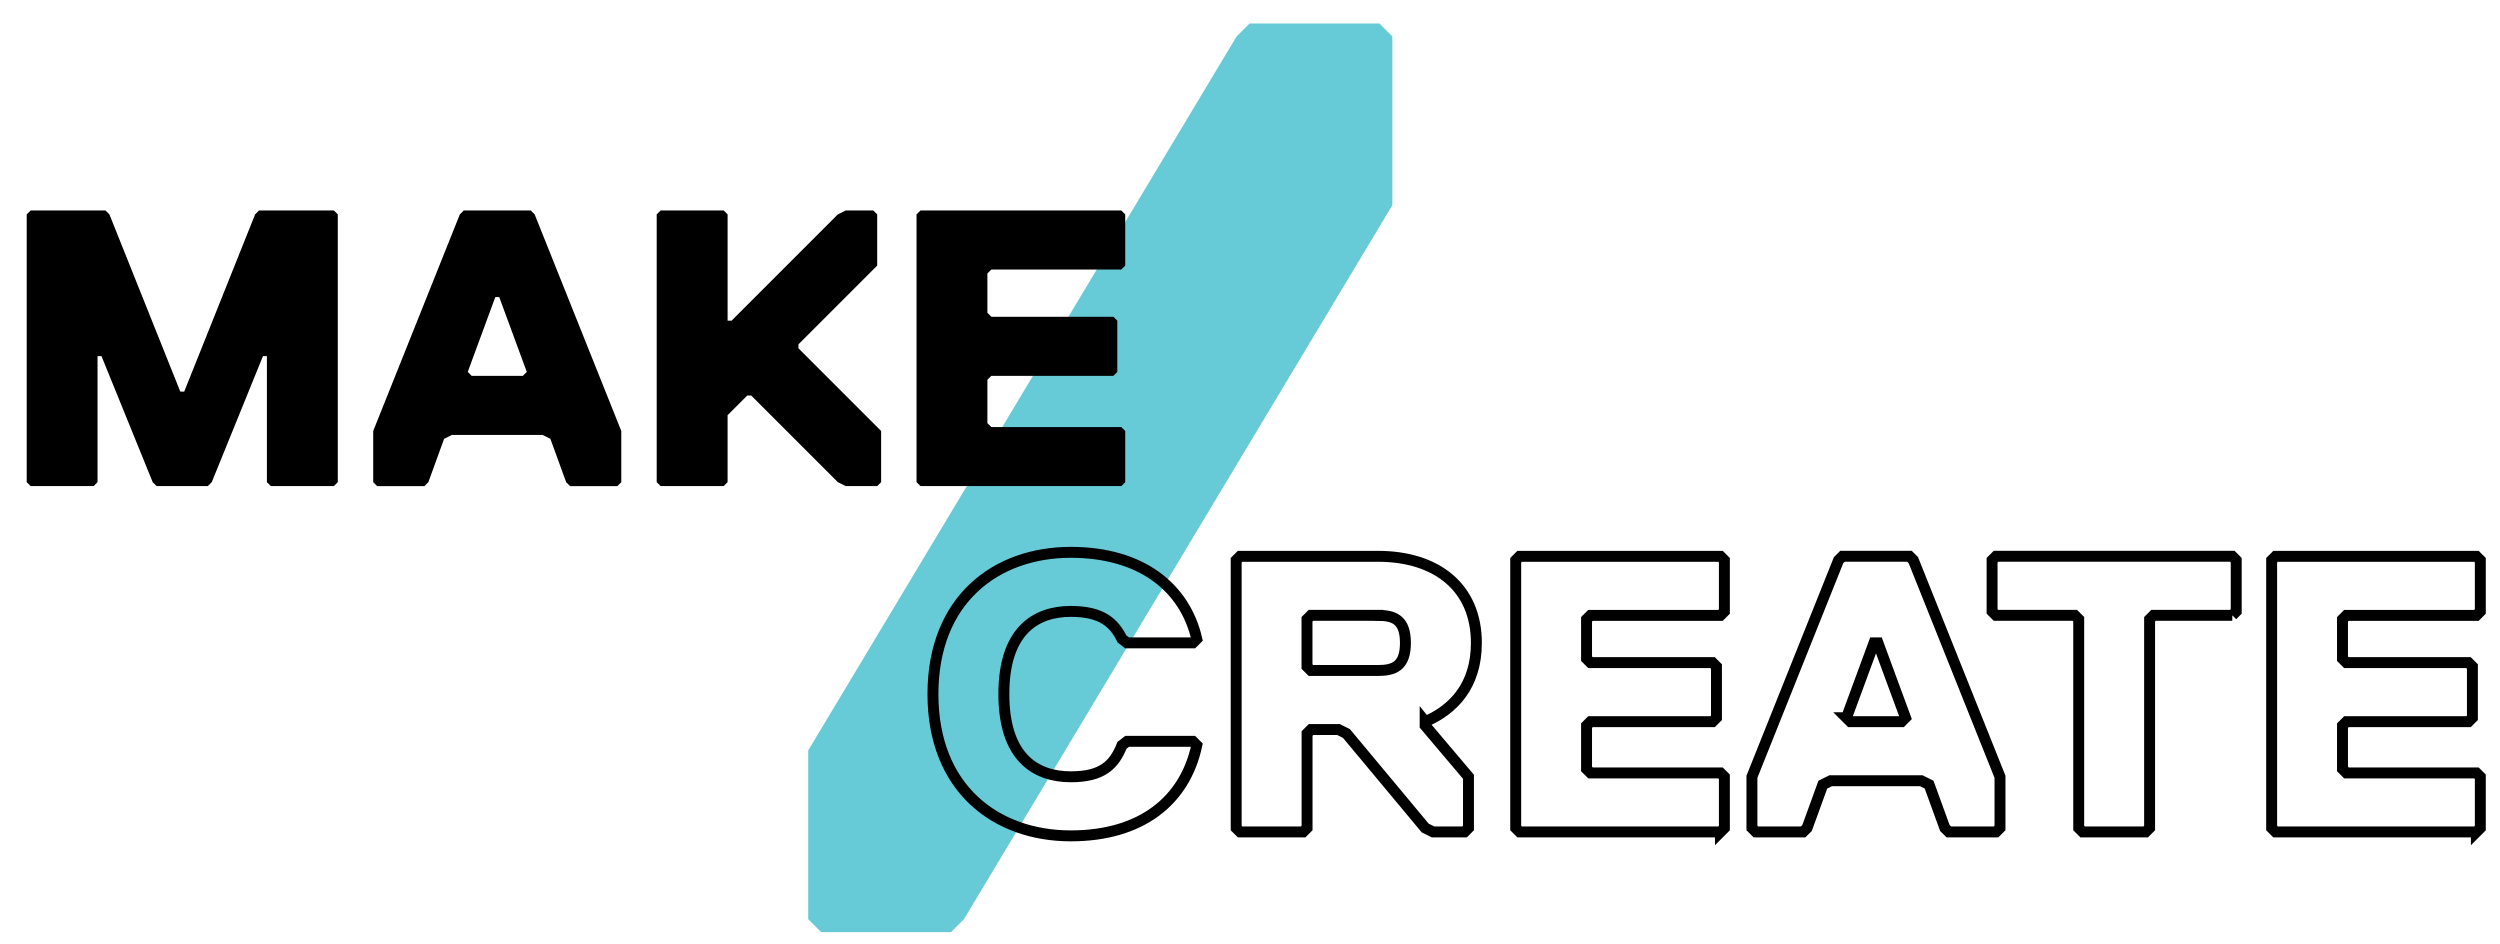 <?xml version="1.0" encoding="UTF-8"?>
<svg id="Layer_1" data-name="Layer 1" xmlns="http://www.w3.org/2000/svg" viewBox="0 0 686 259">
  <defs>
    <style>
      .cls-1 {
        fill: #67cad7;
      }

      .cls-2 {
        fill: none;
        stroke: #000;
        stroke-width: 3px;
      }
    </style>
  </defs>
  <path class="cls-1" d="M264.51,252.22l-3.56,3.56h-35.62l-3.56-3.56v-46.31L339.32,10l3.56-3.56h35.62l3.56,3.56V56.3l-117.55,195.92Z"/>
  <g>
    <path d="M91.61,133.38h-17.29l-1.08-1.08v-34.58h-1.08l-14.05,34.58-1.08,1.08h-14.05l-1.08-1.08-14.05-34.58h-1.08v34.58l-1.08,1.08H8.41l-1.08-1.08V58.83l1.08-1.08H28.94l1.08,1.08,19.45,48.62h1.08l19.45-48.62,1.08-1.08h20.53l1.08,1.08v73.47l-1.08,1.08Z"/>
    <path d="M151.03,120.42l-2.16-1.08h-24.85l-2.16,1.08-4.32,11.89-1.08,1.08h-12.97l-1.08-1.08v-14.05l23.77-59.43,1.08-1.08h18.37l1.08,1.08,23.77,59.43v14.05l-1.08,1.08h-12.97l-1.08-1.08-4.32-11.89Zm-22.69-18.37l1.08,1.08h14.05l1.08-1.08-7.56-20.53h-1.08l-7.56,20.53Z"/>
    <path d="M240.7,133.38h-8.64l-2.16-1.08-23.77-23.77h-1.08l-5.4,5.4v18.37l-1.08,1.08h-17.29l-1.08-1.08V58.83l1.08-1.08h17.29l1.08,1.08v29.17h1.08l29.17-29.17,2.16-1.08h7.56l1.08,1.08v14.05l-21.61,21.61v1.08l22.69,22.69v14.05l-1.08,1.08Z"/>
    <path d="M307.68,133.38h-55.1l-1.08-1.08V58.83l1.08-1.08h55.1l1.08,1.08v14.05l-1.08,1.08h-35.66l-1.08,1.08v10.8l1.08,1.08h33.49l1.08,1.08v14.05l-1.08,1.08h-33.49l-1.08,1.08v11.89l1.08,1.08h35.66l1.08,1.08v14.05l-1.08,1.08Z"/>
  </g>
  <g>
    <path class="cls-2" d="M256,190.46c0-25.93,17.29-38.9,37.82-38.9,19.45,0,31.33,9.72,34.58,23.77l-1.08,1.08h-18.04l-1.4-1.08c-2.16-4.32-5.4-7.56-14.05-7.56-9.72,0-18.37,5.4-18.37,22.69s8.64,22.69,18.37,22.69c8.64,0,11.89-3.24,14.05-8.64l1.4-1.08h18.04l1.08,1.08c-3.24,15.13-15.13,24.85-34.58,24.85-20.53,0-37.82-12.97-37.82-38.9Z"/>
    <path class="cls-2" d="M391.06,198.02v1.08l11.89,14.05v14.05l-1.08,1.08h-8.64l-2.16-1.08-21.61-25.93-2.16-1.08h-7.56l-1.08,1.08v25.93l-1.08,1.08h-17.29l-1.08-1.08v-73.47l1.08-1.08h37.82c16.21,0,27.01,8.64,27.01,23.77,0,11.89-6.48,18.37-14.05,21.61Zm-12.97-29.17h-18.37l-1.08,1.08v12.97l1.08,1.08h18.37c4.32,0,7.56-1.08,7.56-7.56s-3.24-7.56-7.56-7.56Z"/>
    <path class="cls-2" d="M472.09,228.28h-55.1l-1.08-1.08v-73.47l1.08-1.08h55.1l1.08,1.08v14.05l-1.08,1.08h-35.66l-1.08,1.08v10.8l1.08,1.08h33.49l1.08,1.08v14.05l-1.08,1.08h-33.49l-1.08,1.08v11.89l1.08,1.08h35.66l1.08,1.08v14.05l-1.08,1.08Z"/>
    <path class="cls-2" d="M529.35,215.31l-2.16-1.08h-24.85l-2.16,1.08-4.32,11.89-1.08,1.08h-12.97l-1.08-1.08v-14.05l23.77-59.43,1.08-1.08h18.37l1.08,1.08,23.77,59.43v14.05l-1.08,1.08h-12.97l-1.08-1.08-4.32-11.89Zm-22.69-18.37l1.08,1.08h14.05l1.08-1.08-7.56-20.53h-1.08l-7.56,20.53Z"/>
    <path class="cls-2" d="M612.54,168.85h-21.61l-1.08,1.08v57.27l-1.08,1.08h-17.29l-1.08-1.08v-57.27l-1.08-1.08h-21.61l-1.08-1.08v-14.05l1.08-1.08h64.83l1.08,1.08v14.05l-1.08,1.08Z"/>
    <path class="cls-2" d="M679.52,228.28h-55.1l-1.08-1.08v-73.47l1.08-1.08h55.1l1.08,1.08v14.05l-1.08,1.08h-35.66l-1.08,1.08v10.8l1.08,1.08h33.49l1.08,1.08v14.05l-1.08,1.08h-33.49l-1.08,1.08v11.89l1.08,1.08h35.66l1.08,1.08v14.05l-1.08,1.08Z"/>
  </g>
</svg>